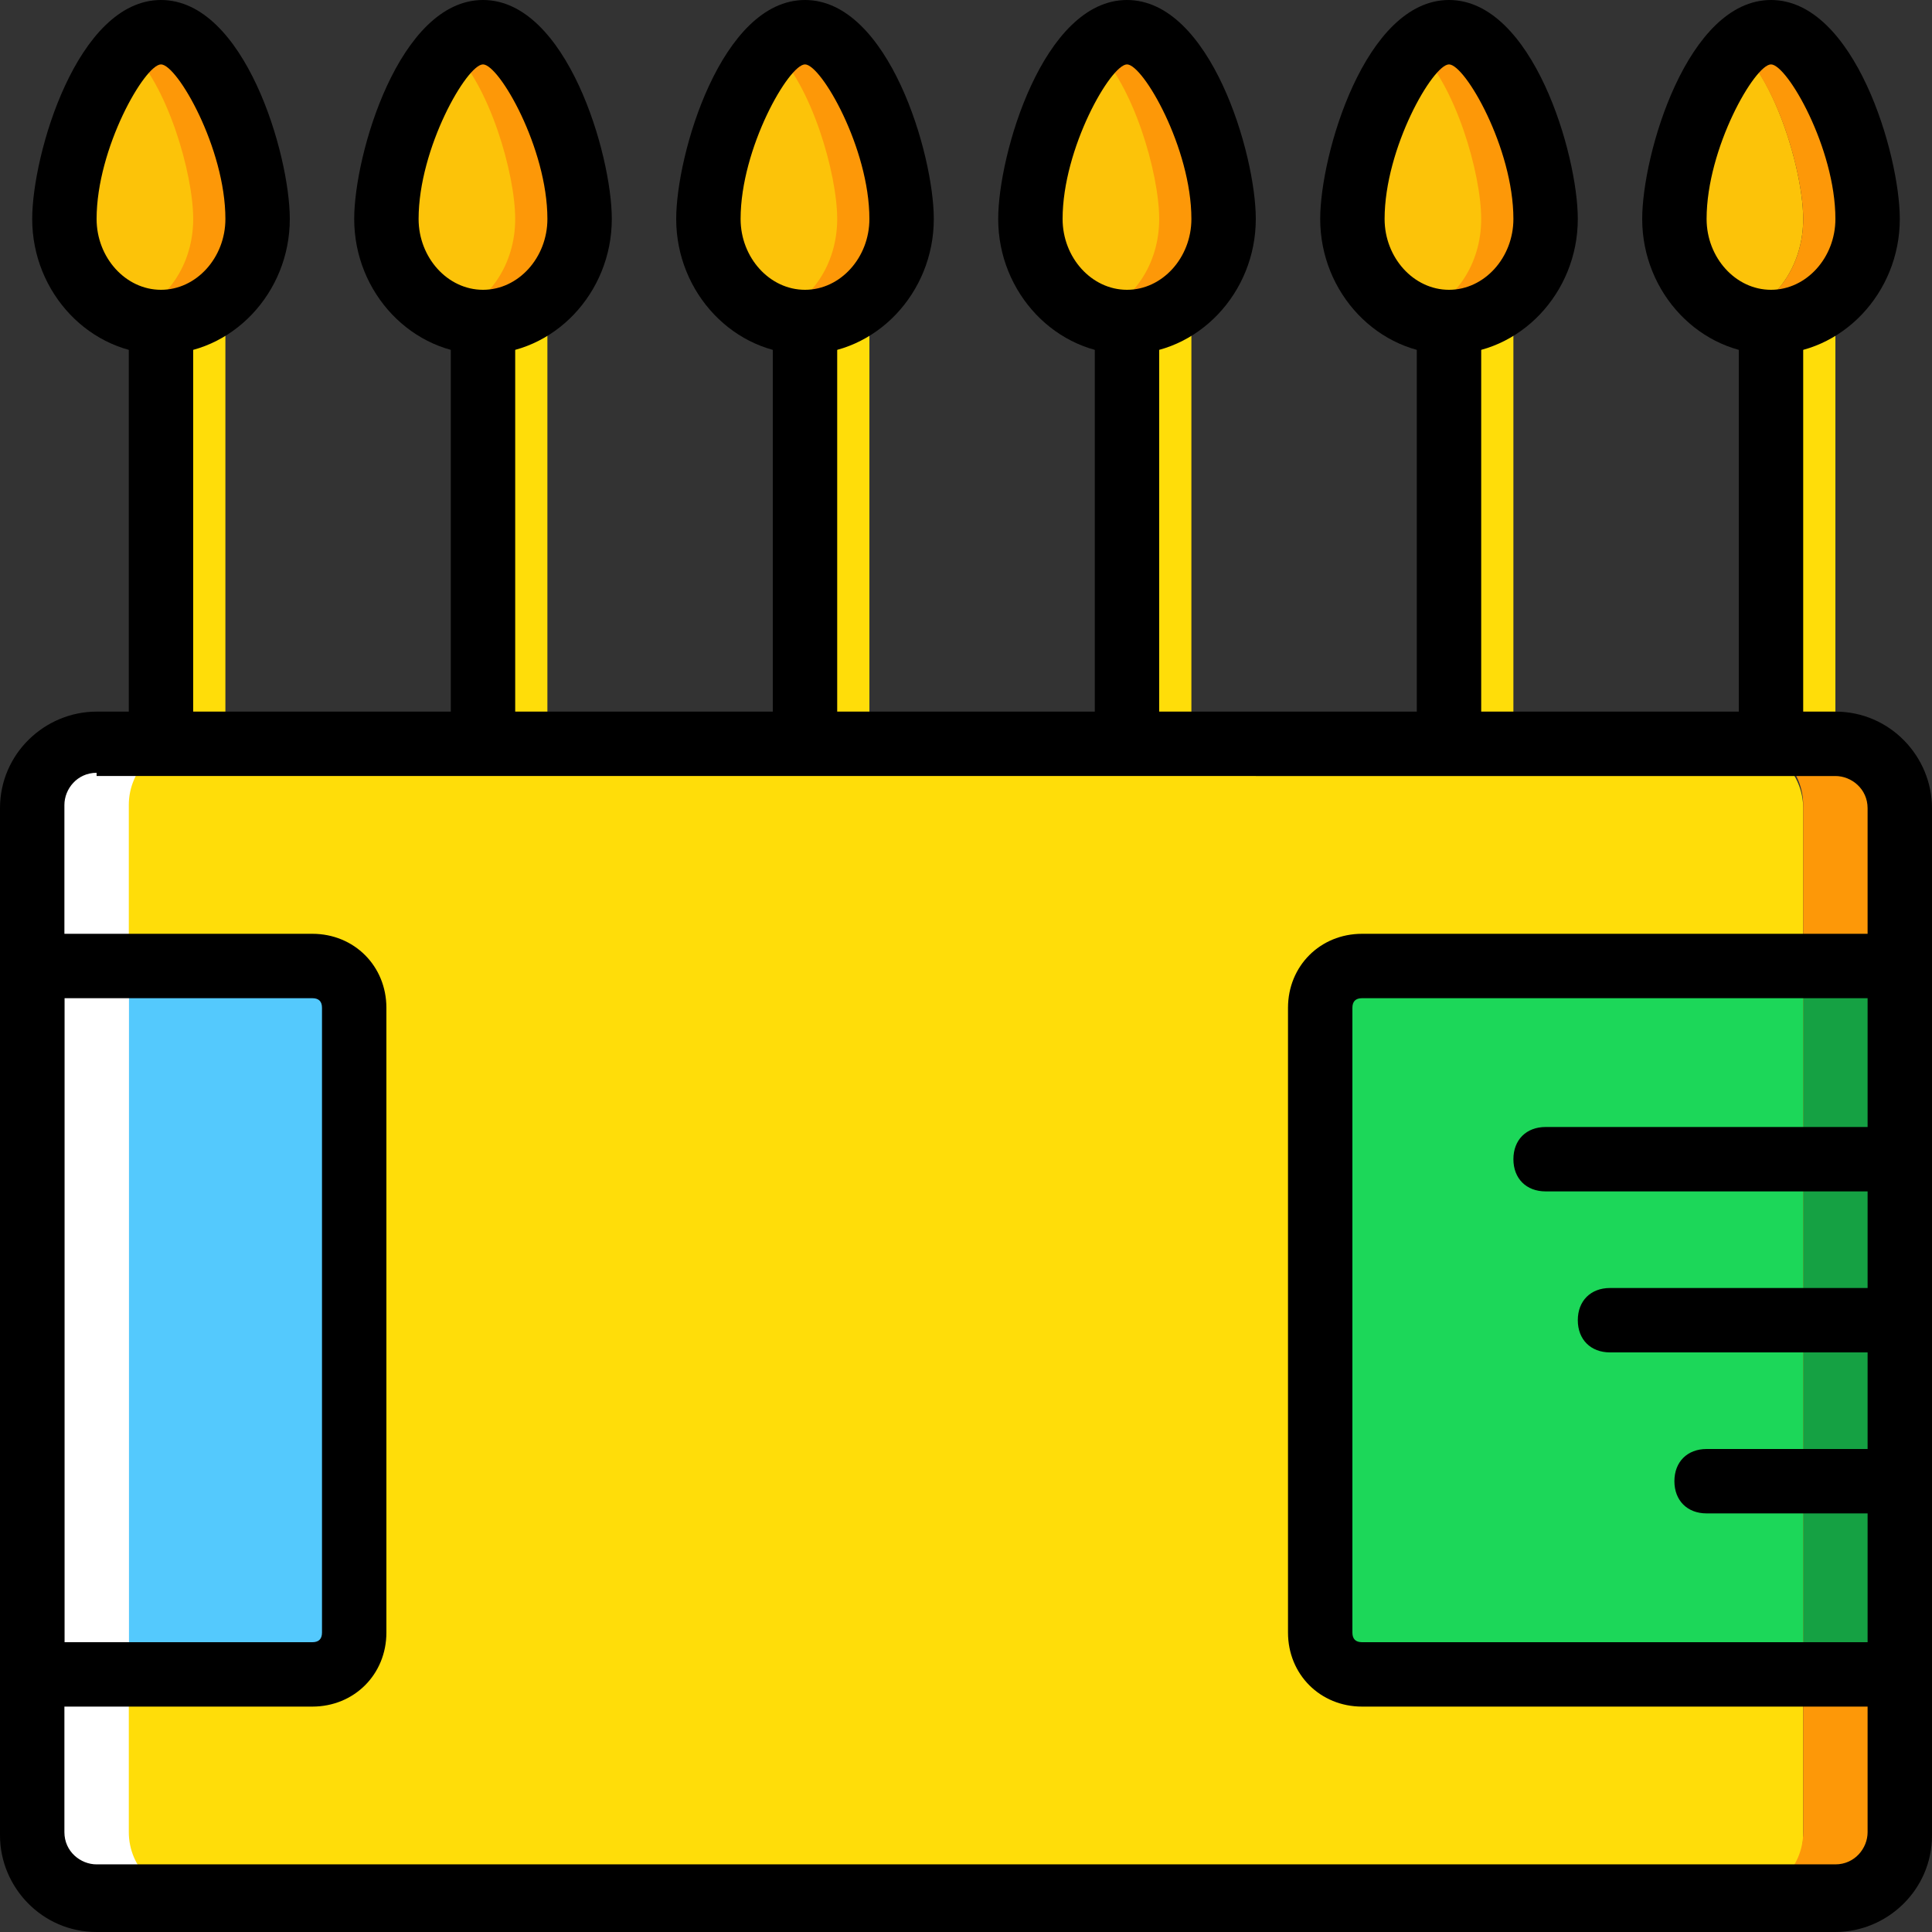 <?xml version="1.0" encoding="iso-8859-1"?>
<!-- Uploaded to: SVG Repo, www.svgrepo.com, Generator: SVG Repo Mixer Tools -->
<svg height="800px" width="800px" version="1.1" id="Layer_1" xmlns="http://www.w3.org/2000/svg" xmlns:xlink="http://www.w3.org/1999/xlink" 
	 viewBox="0 0 503.607 503.607" xml:space="preserve">
<rect x="0" y="0" width="503.607" height="503.607" fill="#333333" stroke="none"/>
<g transform="translate(1 1)">
	<g>
		<path style="fill:#FFDD09;" d="M49.361,200.443c-5.036,0-8.393-3.357-8.393-8.393V82.934c0-5.036,3.357-8.393,8.393-8.393
			s8.393,3.357,8.393,8.393v109.115C57.754,197.085,54.397,200.443,49.361,200.443z"/>
		<path style="fill:#FFDD09;" d="M133.295,200.443c-5.036,0-8.393-3.357-8.393-8.393V82.934c0-5.036,3.357-8.393,8.393-8.393
			c5.036,0,8.393,3.357,8.393,8.393v109.115C141.689,197.085,138.331,200.443,133.295,200.443z"/>
		<path style="fill:#FFDD09;" d="M217.23,200.443c-5.036,0-8.393-3.357-8.393-8.393V82.934c0-5.036,3.357-8.393,8.393-8.393
			s8.393,3.357,8.393,8.393v109.115C225.623,197.085,222.266,200.443,217.23,200.443z"/>
		<path style="fill:#FFDD09;" d="M301.164,200.443c-5.036,0-8.393-3.357-8.393-8.393V82.934c0-5.036,3.357-8.393,8.393-8.393
			c5.036,0,8.393,3.357,8.393,8.393v109.115C309.557,197.085,306.2,200.443,301.164,200.443z"/>
		<path style="fill:#FFDD09;" d="M385.098,200.443c-5.036,0-8.393-3.357-8.393-8.393V82.934c0-5.036,3.357-8.393,8.393-8.393
			c5.036,0,8.393,3.357,8.393,8.393v109.115C393.492,197.085,390.134,200.443,385.098,200.443z"/>
		<path style="fill:#FFDD09;" d="M469.033,200.443c-5.036,0-8.393-3.357-8.393-8.393V82.934c0-5.036,3.357-8.393,8.393-8.393
			c5.036,0,8.393,3.357,8.393,8.393v109.115C477.426,197.085,474.069,200.443,469.033,200.443z"/>
	</g>
	<g>
		<path style="fill:#FCC309;" d="M40.967,7.393c-14.269,0-25.18,33.574-25.18,48.682s10.911,26.859,25.18,26.859
			s25.18-11.751,25.18-26.859S55.236,7.393,40.967,7.393"/>
		<path style="fill:#FCC309;" d="M124.902,7.393c-14.269,0-25.18,33.574-25.18,48.682s10.911,26.859,25.18,26.859
			s25.18-11.751,25.18-26.859S139.17,7.393,124.902,7.393"/>
		<path style="fill:#FCC309;" d="M208.836,7.393c-14.269,0-25.18,33.574-25.18,48.682s10.911,26.859,25.18,26.859
			s25.18-11.751,25.18-26.859S223.105,7.393,208.836,7.393"/>
		<path style="fill:#FCC309;" d="M292.77,7.393c-14.269,0-25.18,33.574-25.18,48.682s10.911,26.859,25.18,26.859
			s25.18-11.751,25.18-26.859S307.039,7.393,292.77,7.393"/>
		<path style="fill:#FCC309;" d="M376.705,7.393c-14.269,0-25.18,33.574-25.18,48.682s10.911,26.859,25.18,26.859
			s25.18-11.751,25.18-26.859S390.974,7.393,376.705,7.393"/>
		<path style="fill:#FCC309;" d="M443.852,7.393c11.751,0-8.393,33.574-8.393,48.682s20.144,26.859,8.393,26.859
			c14.269,0,25.18-11.751,25.18-26.859S458.121,7.393,443.852,7.393"/>
	</g>
	<g>
		<path style="fill:#FD9808;" d="M460.639,7.393c-3.357,0-5.875,1.679-8.393,4.197c10.072,9.233,16.787,32.734,16.787,44.485
			s-6.715,21.823-16.787,25.18c2.518,0.839,5.036,1.679,8.393,1.679c14.269,0,25.18-11.751,25.18-26.859
			S474.908,7.393,460.639,7.393"/>
		<path style="fill:#FD9808;" d="M376.705,7.393c-3.357,0-5.875,1.679-8.393,4.197c10.072,9.233,16.787,32.734,16.787,44.485
			s-6.715,21.823-16.787,25.18c2.518,0.839,5.036,1.679,8.393,1.679c14.269,0,25.18-11.751,25.18-26.859
			S390.974,7.393,376.705,7.393"/>
		<path style="fill:#FD9808;" d="M292.77,7.393c-3.357,0-5.875,1.679-8.393,4.197c10.072,9.233,16.787,32.734,16.787,44.485
			s-6.715,21.823-16.787,25.18c2.518,0.839,5.036,1.679,8.393,1.679c14.269,0,25.18-11.751,25.18-26.859S307.039,7.393,292.77,7.393
			"/>
		<path style="fill:#FD9808;" d="M208.836,7.393c-3.357,0-5.875,1.679-8.393,4.197c10.072,9.233,16.787,32.734,16.787,44.485
			s-6.715,21.823-16.787,25.18c2.518,0.839,5.036,1.679,8.393,1.679c14.269,0,25.18-11.751,25.18-26.859
			S223.105,7.393,208.836,7.393"/>
		<path style="fill:#FD9808;" d="M124.902,7.393c-3.357,0-5.875,1.679-8.393,4.197c10.072,9.233,16.787,32.734,16.787,44.485
			s-6.715,21.823-16.787,25.18c2.518,0.839,5.036,1.679,8.393,1.679c14.269,0,25.18-11.751,25.18-26.859S139.17,7.393,124.902,7.393
			"/>
		<path style="fill:#FD9808;" d="M40.967,7.393c-3.357,0-5.875,1.679-8.393,4.197c10.072,9.233,16.787,32.734,16.787,44.485
			s-6.715,21.823-16.787,25.18c2.518,0.839,5.036,1.679,8.393,1.679c14.269,0,25.18-11.751,25.18-26.859S55.236,7.393,40.967,7.393"
			/>
	</g>
	<path d="M40.967,91.328c-18.466,0-33.574-15.948-33.574-35.252C7.393,39.289,19.144-1,40.967-1s33.574,40.289,33.574,57.075
		C74.541,75.38,59.433,91.328,40.967,91.328z M40.967,15.787c-4.197,0-16.787,21.823-16.787,40.289
		c0,10.072,7.554,18.466,16.787,18.466s16.787-8.393,16.787-18.466C57.754,37.61,45.164,15.787,40.967,15.787z"/>
	<path d="M124.902,91.328c-18.466,0-33.574-15.948-33.574-35.252C91.328,39.289,103.079-1,124.902-1s33.574,40.289,33.574,57.075
		C158.475,75.38,143.367,91.328,124.902,91.328z M124.902,15.787c-4.197,0-16.787,21.823-16.787,40.289
		c0,10.072,7.554,18.466,16.787,18.466s16.787-8.393,16.787-18.466C141.689,37.61,129.098,15.787,124.902,15.787z"/>
	<path d="M208.836,91.328c-18.466,0-33.574-15.948-33.574-35.252C175.262,39.289,187.013-1,208.836-1s33.574,40.289,33.574,57.075
		C242.41,75.38,227.302,91.328,208.836,91.328z M208.836,15.787c-4.197,0-16.787,21.823-16.787,40.289
		c0,10.072,7.554,18.466,16.787,18.466s16.787-8.393,16.787-18.466C225.623,37.61,213.033,15.787,208.836,15.787z"/>
	<path d="M292.77,91.328c-18.466,0-33.574-15.948-33.574-35.252C259.197,39.289,270.948-1,292.77-1s33.574,40.289,33.574,57.075
		C326.344,75.38,311.236,91.328,292.77,91.328z M292.77,15.787c-4.197,0-16.787,21.823-16.787,40.289
		c0,10.072,7.554,18.466,16.787,18.466c9.233,0,16.787-8.393,16.787-18.466C309.557,37.61,296.967,15.787,292.77,15.787z"/>
	<path d="M376.705,91.328c-18.466,0-33.574-15.948-33.574-35.252C343.131,39.289,354.882-1,376.705-1s33.574,40.289,33.574,57.075
		C410.279,75.38,395.17,91.328,376.705,91.328z M376.705,15.787c-4.197,0-16.787,21.823-16.787,40.289
		c0,10.072,7.554,18.466,16.787,18.466c9.233,0,16.787-8.393,16.787-18.466C393.492,37.61,380.902,15.787,376.705,15.787z"/>
	<path d="M460.639,91.328c-18.466,0-33.574-15.948-33.574-35.252C427.066,39.289,438.816-1,460.639-1s33.574,40.289,33.574,57.075
		C494.213,75.38,479.105,91.328,460.639,91.328z M460.639,15.787c-4.197,0-16.787,21.823-16.787,40.289
		c0,10.072,7.554,18.466,16.787,18.466c9.233,0,16.787-8.393,16.787-18.466C477.426,37.61,464.836,15.787,460.639,15.787z"/>
	<path style="fill:#FFDD09;" d="M452.246,494.213H24.18c-9.233,0-16.787-7.554-16.787-16.787V209.675
		c0-9.233,7.554-16.787,16.787-16.787h428.066c9.233,0,16.787,7.554,16.787,16.787v267.751
		C469.033,486.659,461.479,494.213,452.246,494.213"/>
	<path style="fill:#FD9808;" d="M477.426,192.049h-25.18c9.233,0,16.787,7.554,16.787,16.787v267.751
		c0,9.233-7.554,16.787-16.787,16.787h25.18c9.233,0,16.787-7.554,16.787-16.787V209.675
		C494.213,199.603,486.659,192.049,477.426,192.049"/>
	<path style="fill:#54C9FD;" d="M80.416,435.459H7.393V250.803h73.023c5.875,0,10.911,5.036,10.911,10.911v162.833
		C91.328,430.423,86.292,435.459,80.416,435.459"/>
	<g>
		<path style="fill:#FFFFFF;" d="M24.18,192.049h25.18c-9.233,0-16.787,7.554-16.787,16.787v267.751
			c0,9.233,7.554,16.787,16.787,16.787H24.18c-9.233,0-16.787-7.554-16.787-16.787V209.675
			C7.393,199.603,14.948,192.049,24.18,192.049"/>
		<path style="fill:#FFFFFF;" d="M7.393,435.459h25.18V250.803H7.393V435.459z"/>
	</g>
	<path d="M40.967,200.443c-5.036,0-8.393-3.357-8.393-8.393V82.934c0-5.036,3.357-8.393,8.393-8.393s8.393,3.357,8.393,8.393
		v109.115C49.361,197.085,46.003,200.443,40.967,200.443z"/>
	<path d="M124.902,200.443c-5.036,0-8.393-3.357-8.393-8.393V82.934c0-5.036,3.357-8.393,8.393-8.393s8.393,3.357,8.393,8.393
		v109.115C133.295,197.085,129.938,200.443,124.902,200.443z"/>
	<path d="M208.836,200.443c-5.036,0-8.393-3.357-8.393-8.393V82.934c0-5.036,3.357-8.393,8.393-8.393s8.393,3.357,8.393,8.393
		v109.115C217.23,197.085,213.872,200.443,208.836,200.443z"/>
	<path d="M292.77,200.443c-5.036,0-8.393-3.357-8.393-8.393V82.934c0-5.036,3.357-8.393,8.393-8.393
		c5.036,0,8.393,3.357,8.393,8.393v109.115C301.164,197.085,297.807,200.443,292.77,200.443z"/>
	<path d="M376.705,200.443c-5.036,0-8.393-3.357-8.393-8.393V82.934c0-5.036,3.357-8.393,8.393-8.393
		c5.036,0,8.393,3.357,8.393,8.393v109.115C385.098,197.085,381.741,200.443,376.705,200.443z"/>
	<path d="M460.639,200.443c-5.036,0-8.393-3.357-8.393-8.393V82.934c0-5.036,3.357-8.393,8.393-8.393
		c5.036,0,8.393,3.357,8.393,8.393v109.115C469.033,197.085,465.675,200.443,460.639,200.443z"/>
	<path d="M477.426,502.607H24.18C9.911,502.607-1,490.856-1,477.426V209.675c0-14.269,11.751-25.18,25.18-25.18h453.246
		c14.269,0,25.18,11.751,25.18,25.18v267.751C502.607,491.695,490.856,502.607,477.426,502.607z M24.18,200.443
		c-5.036,0-8.393,4.197-8.393,8.393v267.751c0,5.036,4.197,8.393,8.393,8.393h453.246c5.036,0,8.393-4.197,8.393-8.393V209.675
		c0-5.036-4.197-8.393-8.393-8.393H24.18V200.443z"/>
	<path style="fill:#1CD759;" d="M469.033,435.459h-114.99c-5.875,0-10.911-5.036-10.911-10.911V261.715
		c0-5.875,5.036-10.911,10.911-10.911h114.99V435.459z"/>
	<path style="fill:#15A143;" d="M469.033,435.459h25.18V250.803h-25.18V435.459z"/>
	<path d="M502.607,443.852H354.043c-10.911,0-19.305-8.393-19.305-19.305V261.715c0-10.911,8.393-19.305,19.305-19.305h148.564
		V443.852z M354.043,259.197c-1.679,0-2.518,0.839-2.518,2.518v162.833c0,1.679,0.839,2.518,2.518,2.518H485.82V259.197
		L354.043,259.197L354.043,259.197z"/>
	<path d="M80.416,443.852H-1V242.41h81.416c10.911,0,19.305,8.393,19.305,19.305v162.833
		C99.721,435.459,91.328,443.852,80.416,443.852z M15.787,427.066h64.63c1.679,0,2.518-0.839,2.518-2.518V261.715
		c0-1.679-0.839-2.518-2.518-2.518h-64.63V427.066z"/>
	<path d="M494.213,393.492h-50.361c-5.036,0-8.393-3.357-8.393-8.393s3.357-8.393,8.393-8.393h50.361
		c5.036,0,8.393,3.357,8.393,8.393S499.249,393.492,494.213,393.492z"/>
	<path d="M494.213,351.525h-75.541c-5.036,0-8.393-3.357-8.393-8.393c0-5.036,3.357-8.393,8.393-8.393h75.541
		c5.036,0,8.393,3.357,8.393,8.393C502.607,348.167,499.249,351.525,494.213,351.525z"/>
	<path d="M494.213,309.557h-92.328c-5.036,0-8.393-3.357-8.393-8.393c0-5.036,3.357-8.393,8.393-8.393h92.328
		c5.036,0,8.393,3.357,8.393,8.393C502.607,306.2,499.249,309.557,494.213,309.557z"/>
</g>
</svg>